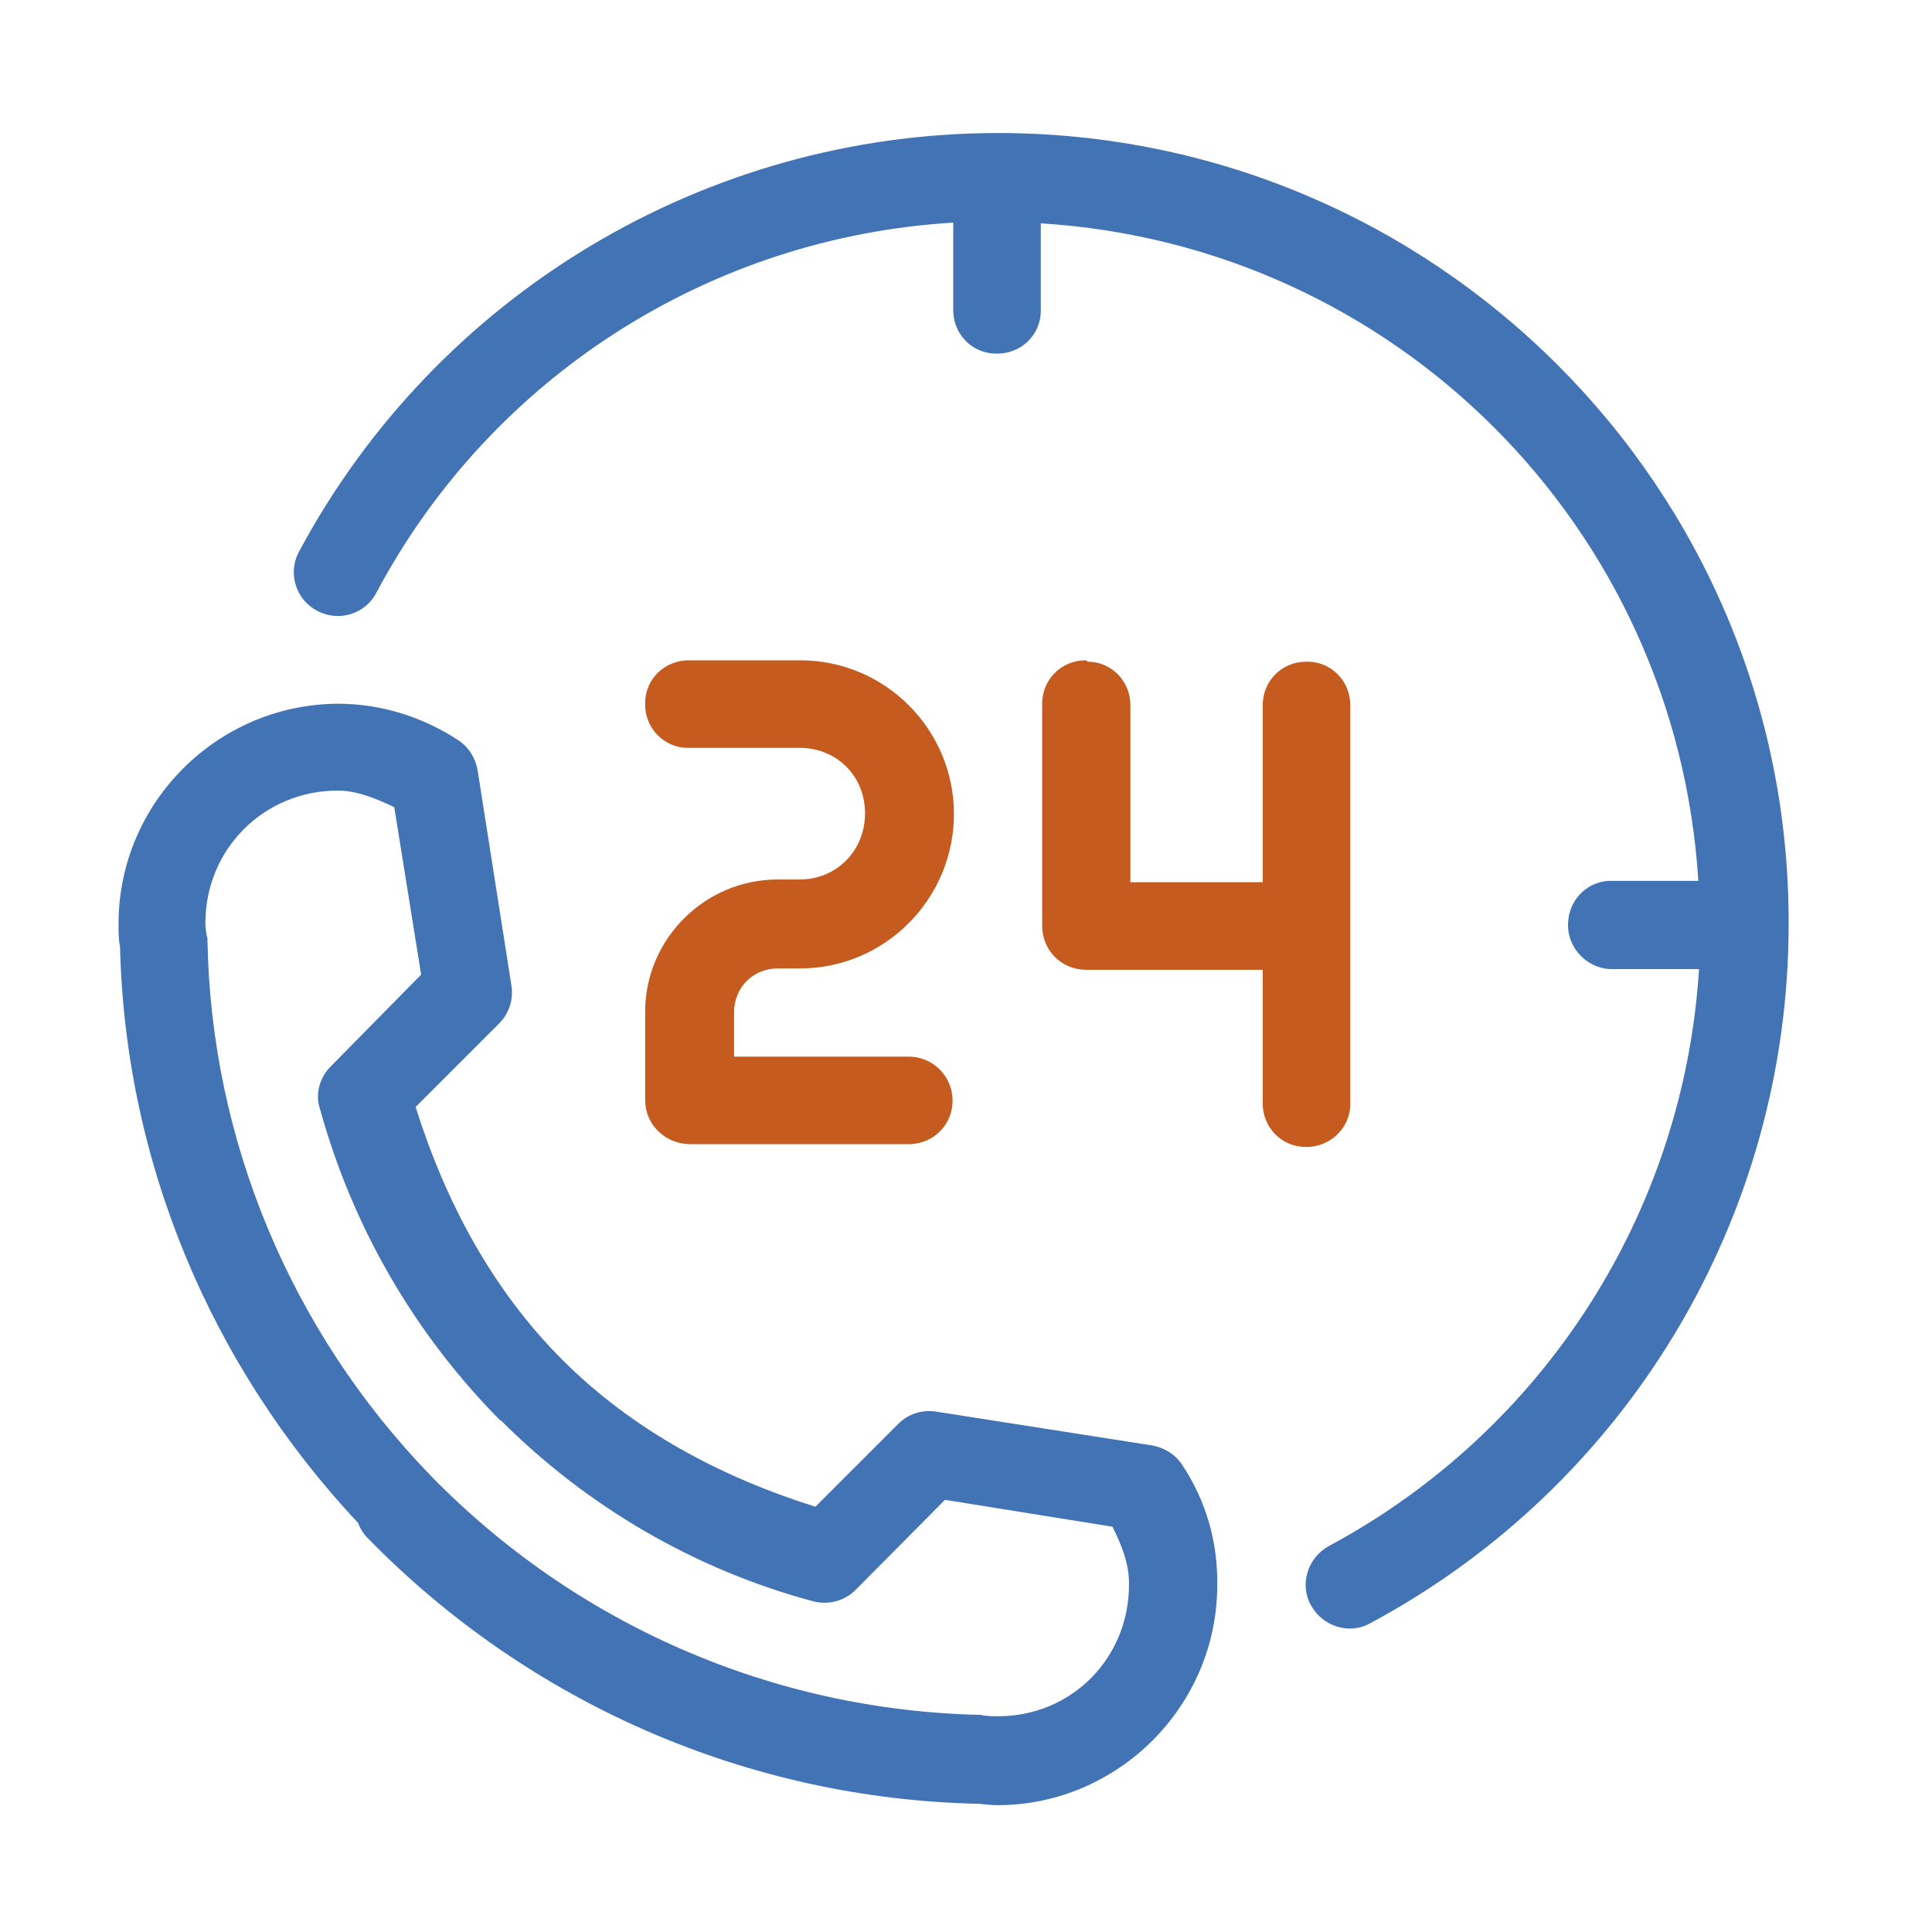 <?xml version="1.0" encoding="utf-8"?>
<!-- Generator: Adobe Illustrator 24.1.0, SVG Export Plug-In . SVG Version: 6.00 Build 0)  -->
<svg version="1.1" id="Calque_1" xmlns="http://www.w3.org/2000/svg" xmlns:xlink="http://www.w3.org/1999/xlink" x="0px" y="0px"
	 viewBox="0 0 280.3 280.3" style="enable-background:new 0 0 280.3 280.3;" xml:space="preserve">
<style type="text/css">
	.st0{fill:#C55B1E;}
	.st1{fill:#4273B4;}
	.st2{fill:#FFFFFF;}
</style>
<g>
	<path class="st1" d="M144.8,19.3c-42.4,0-81.4,23.4-101.4,60.7c-1.7,3.1-0.5,7,2.6,8.6c3.1,1.7,7,0.5,8.6-2.6
		c16.7-31.4,48.5-51.6,83.7-53.7v12.5c-0.1,3.6,2.7,6.5,6.2,6.5c3.6,0.1,6.5-2.7,6.5-6.2c0-0.1,0-0.2,0-0.2V32.4
		c51.4,3.2,92.2,44,95.4,95.4h-12.4c-0.2,0-0.4,0-0.6,0c-3.6,0.2-6.1,3.3-5.9,6.8c0.2,3.4,3.2,6.1,6.5,6h12.5
		c-2.2,35.2-22.4,66.9-53.7,83.7c-3.1,1.7-4.3,5.6-2.6,8.6c1.7,3.1,5.6,4.3,8.6,2.6c37.3-20,60.7-58.9,60.7-101.4
		C259.7,70.8,208.2,19.3,144.8,19.3L144.8,19.3z"/>
	<path class="st0" d="M157.5,95.8c-3.6,0-6.4,2.9-6.3,6.5v0.1v31.9c0,3.6,2.8,6.4,6.4,6.4h0.1h25.5v19.2c-0.1,3.6,2.7,6.5,6.2,6.5
		c3.5,0.1,6.5-2.7,6.5-6.2c0-0.1,0-0.2,0-0.2v-25c0-0.3,0-0.7,0-1.1v-31.4c0.1-3.6-2.7-6.5-6.2-6.5c-0.1,0-0.2,0-0.2,0
		c-3.6,0-6.4,2.9-6.3,6.5v0.1V128h-19.2v-25.5c0.1-3.6-2.7-6.5-6.2-6.5C157.6,95.8,157.6,95.8,157.5,95.8z"/>
	<path class="st0" d="M100.1,95.8c-3.6-0.1-6.5,2.7-6.5,6.2c-0.1,3.6,2.7,6.5,6.2,6.5c0.1,0,0.2,0,0.2,0h16c5.4,0,9.5,4.1,9.5,9.5
		c0,5.4-4.1,9.6-9.5,9.6h-3.2c-10.5,0-19.2,8.6-19.2,19.2v12.8c0,3.5,2.8,6.3,6.4,6.4H132c3.6-0.1,6.3-3,6.2-6.5
		c-0.1-3.4-2.8-6.1-6.2-6.2h-25.5v-6.4c0-3.6,2.7-6.4,6.4-6.4h3.2c12.3,0,22.3-10.1,22.3-22.4s-10-22.3-22.3-22.3L100.1,95.8z"/>
	<g>
		<path class="st1" d="M171.5,212.5c-1-1.5-2.6-2.5-4.4-2.8l-31.3-4.9c-2-0.3-4,0.3-5.5,1.8l-12,12c-13.7-4.3-26.5-11.1-36.7-21.3
			s-17-23-21.3-36.7l12.1-12.1c1.5-1.5,2.1-3.5,1.8-5.5l-4.9-31.2c-0.3-1.8-1.3-3.4-2.8-4.4c-5.2-3.4-11.2-5.3-17.5-5.3l0,0
			c-17.5,0.1-31.8,14.4-31.8,31.9c0,0,0,0,0,0.1c0,1.1,0,2.2,0.2,3.2v-0.6C18,168.3,30.5,198.1,52,221c0,0,0,0,0,0.1
			c0.3,0.7,0.7,1.4,1.3,2c23.4,24,55.2,37.9,88.7,38.6c0.9,0.1,1.9,0.2,2.7,0.2c17.5,0,31.9-14.4,31.9-31.9
			C176.7,223.6,174.9,217.6,171.5,212.5z M144.8,249c-0.6,0-1.2,0-1.9-0.1c-0.2,0-0.3,0-0.5-0.1c-30.2-0.6-58.9-13.1-80-34.8
			c-20.2-20.9-31.8-48.6-32.3-77.6c0-0.2,0-0.4-0.1-0.6c-0.1-0.6-0.2-1.2-0.2-1.9c0-10.7,8.5-19.2,19.2-19.2l0,0
			c2.9,0,5.6,1.2,8.2,2.4l3.9,24.3L48,154.7c-1.6,1.6-2.3,4-1.6,6.1c4.7,17.1,13.7,32.7,26.2,45.3c0,0,0,0,0.1,0
			c12.5,12.5,28.1,21.6,45.2,26.2c2.2,0.6,4.6,0,6.2-1.6l13-13.1l24.3,3.9c1.3,2.6,2.4,5.3,2.4,8.2C163.9,240.5,155.5,249,144.8,249
			z"/>
	</g>
</g>
</svg>

